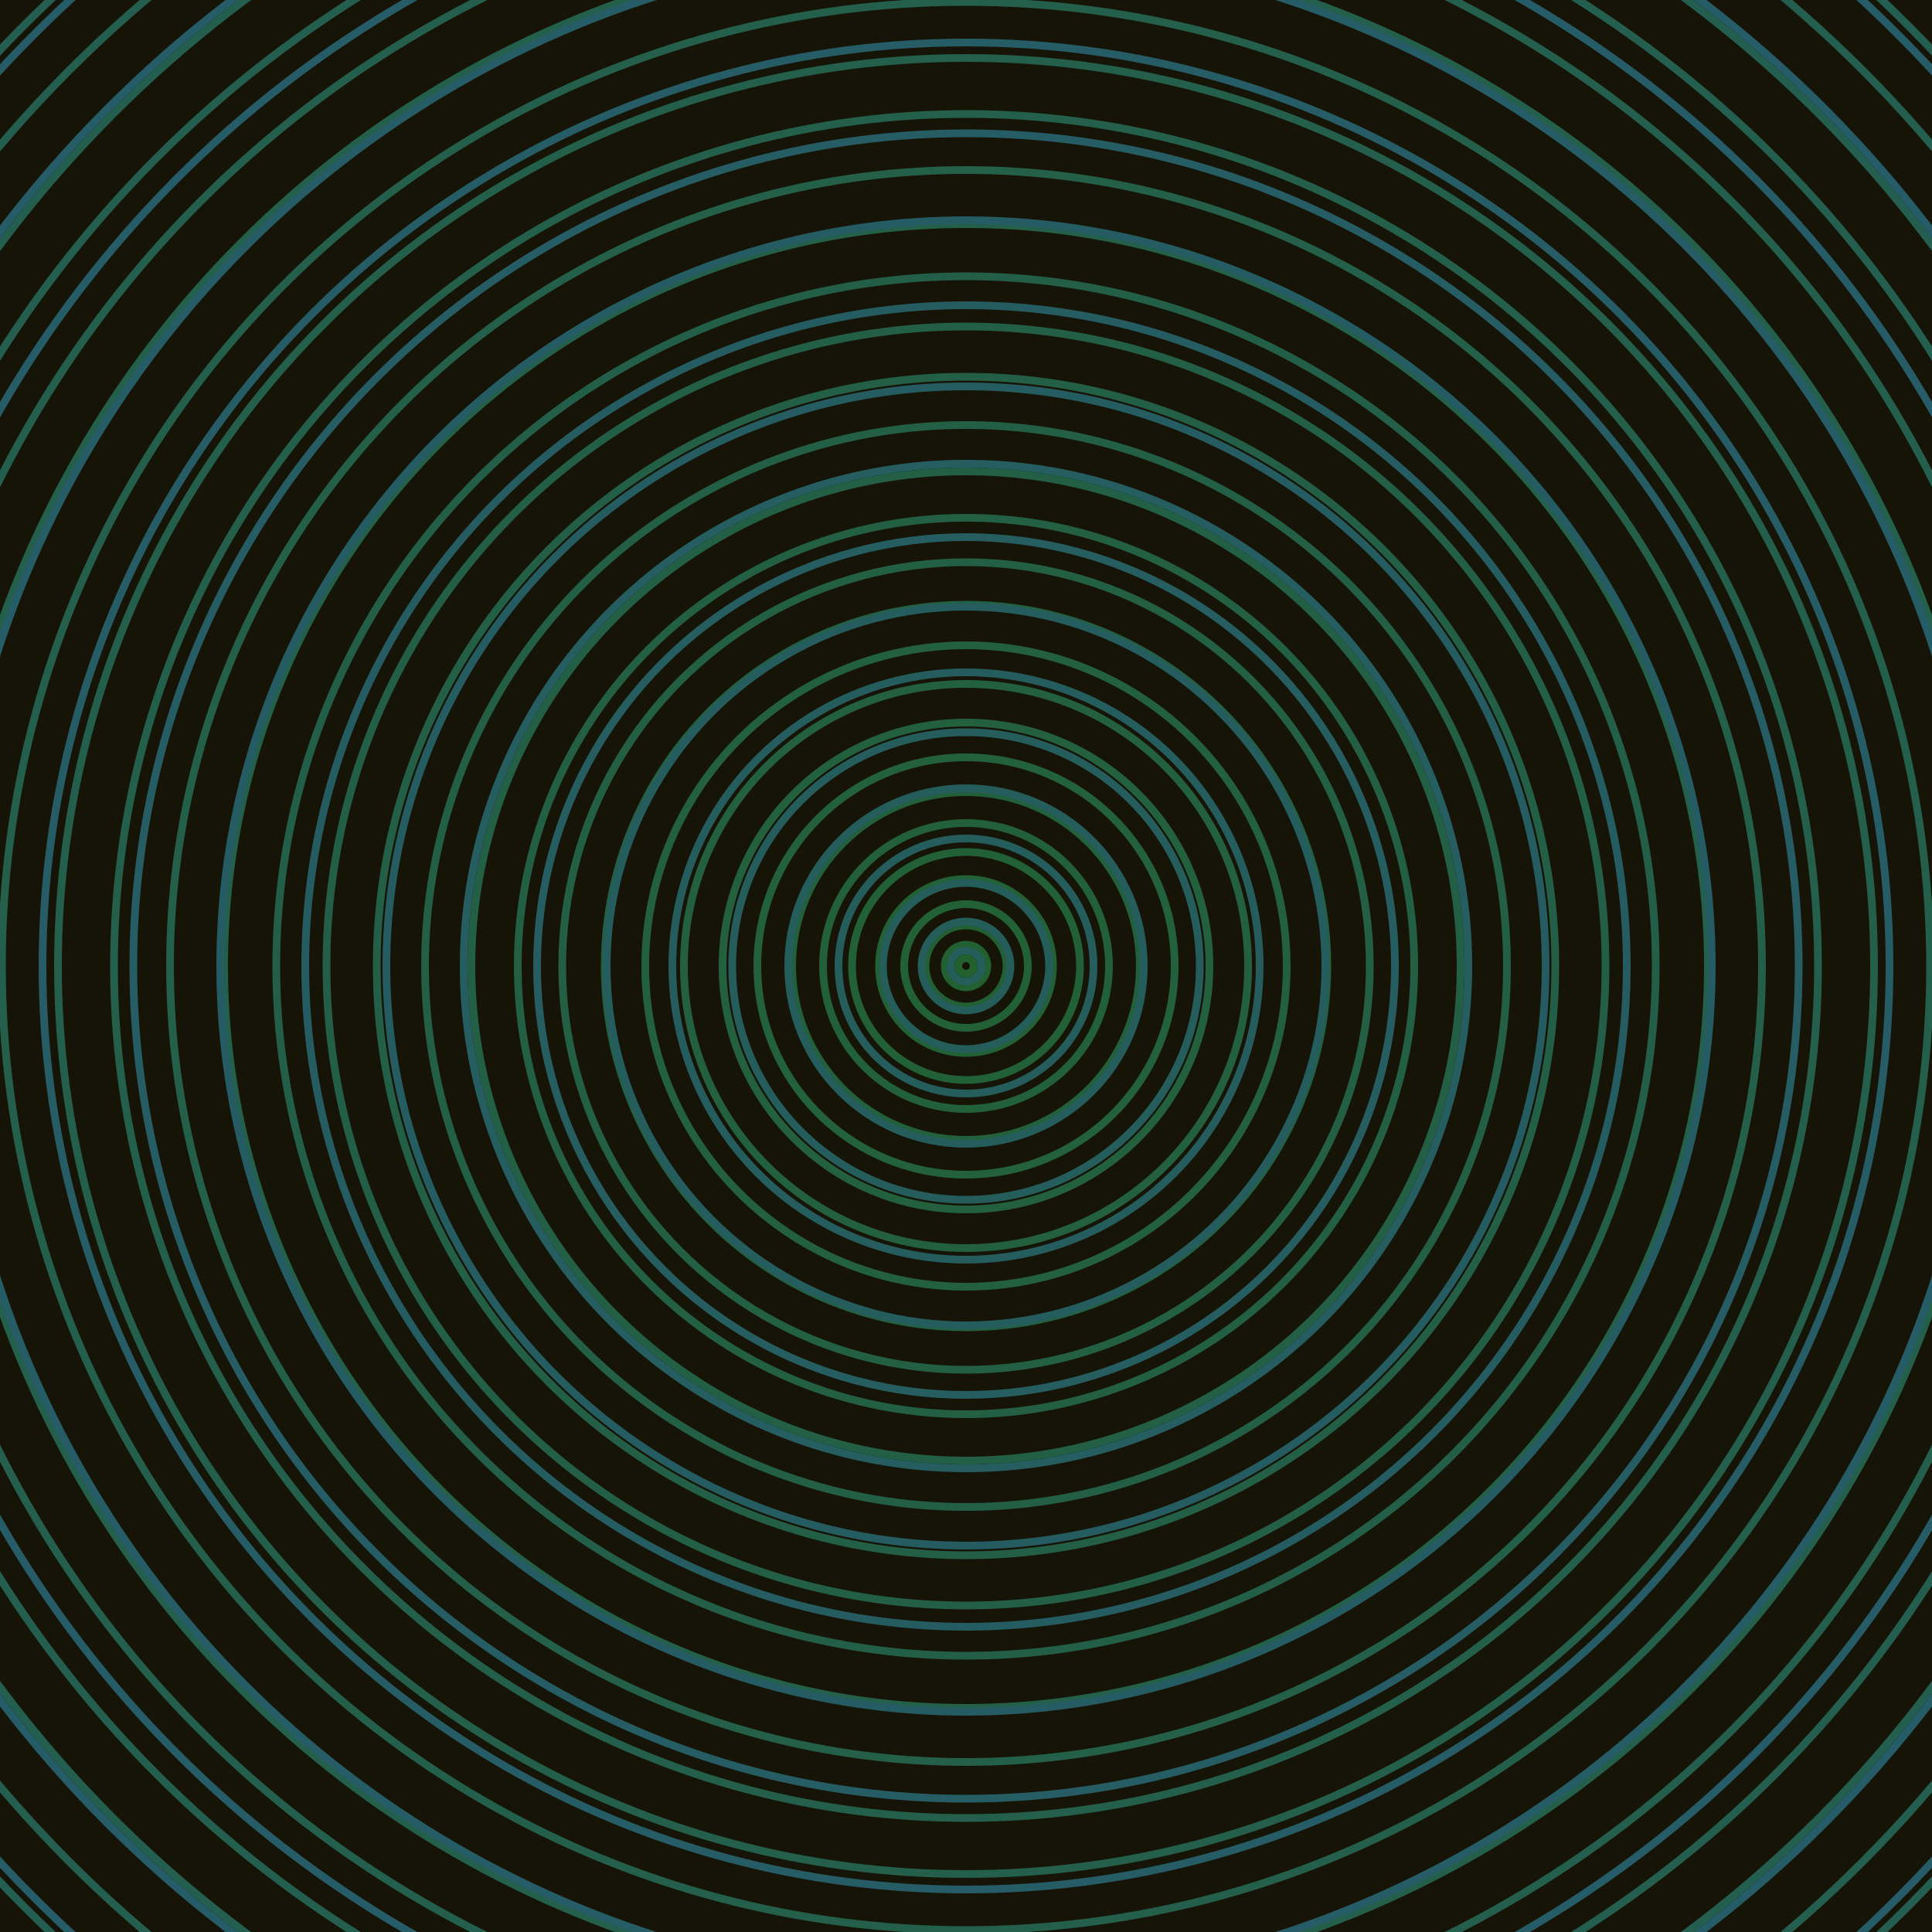 <svg xmlns="http://www.w3.org/2000/svg" xmlns:xlink="http://www.w3.org/1999/xlink" version="1.1" viewBox="-0 -0 1 1" width="500" height="500"><rect x="0" y="0" width="1" height="1" fill="#151406"></rect><rect x="0" y="0" width="1" height="1" fill="#151406"></rect><g><g><circle cx="0.5" cy="0.5" r="0.004" stroke="#22612e" fill="none" stroke-width="0.004"><animate data-id="a0" attributeName="stroke" begin="indefinate" dur="0.1s" from="#32bcff" to="#22612e"></animate></circle><circle cx="0.5" cy="0.5" r="0.011" stroke="#226031" fill="none" stroke-width="0.004"><animate data-id="a1" attributeName="stroke" begin="indefinate" dur="0.1s" from="#32bcff" to="#22612e"></animate></circle><circle cx="0.5" cy="0.5" r="0.021" stroke="#226033" fill="none" stroke-width="0.004"><animate data-id="a2" attributeName="stroke" begin="indefinate" dur="0.1s" from="#32bcff" to="#22612e"></animate></circle><circle cx="0.5" cy="0.5" r="0.032" stroke="#226035" fill="none" stroke-width="0.004"><animate data-id="a3" attributeName="stroke" begin="indefinate" dur="0.1s" from="#32bcff" to="#22612e"></animate></circle><circle cx="0.5" cy="0.5" r="0.045" stroke="#226036" fill="none" stroke-width="0.004"><animate data-id="a4" attributeName="stroke" begin="indefinate" dur="0.1s" from="#32bcff" to="#22612e"></animate></circle><circle cx="0.5" cy="0.5" r="0.059" stroke="#226038" fill="none" stroke-width="0.004"><animate data-id="a5" attributeName="stroke" begin="indefinate" dur="0.1s" from="#32bcff" to="#22612e"></animate></circle><circle cx="0.5" cy="0.5" r="0.074" stroke="#22603a" fill="none" stroke-width="0.004"><animate data-id="a6" attributeName="stroke" begin="indefinate" dur="0.1s" from="#32bcff" to="#22612e"></animate></circle><circle cx="0.5" cy="0.5" r="0.09" stroke="#22603b" fill="none" stroke-width="0.004"><animate data-id="a7" attributeName="stroke" begin="indefinate" dur="0.1s" from="#32bcff" to="#22612e"></animate></circle><circle cx="0.5" cy="0.5" r="0.108" stroke="#23603c" fill="none" stroke-width="0.004"><animate data-id="a8" attributeName="stroke" begin="indefinate" dur="0.1s" from="#32bcff" to="#22612e"></animate></circle><circle cx="0.5" cy="0.5" r="0.126" stroke="#23603e" fill="none" stroke-width="0.004"><animate data-id="a9" attributeName="stroke" begin="indefinate" dur="0.1s" from="#32bcff" to="#22612e"></animate></circle><circle cx="0.5" cy="0.5" r="0.146" stroke="#23603f" fill="none" stroke-width="0.004"><animate data-id="a10" attributeName="stroke" begin="indefinate" dur="0.1s" from="#32bcff" to="#22612e"></animate></circle><circle cx="0.5" cy="0.5" r="0.166" stroke="#236040" fill="none" stroke-width="0.004"><animate data-id="a11" attributeName="stroke" begin="indefinate" dur="0.1s" from="#32bcff" to="#22612e"></animate></circle><circle cx="0.5" cy="0.5" r="0.187" stroke="#235f41" fill="none" stroke-width="0.004"><animate data-id="a12" attributeName="stroke" begin="indefinate" dur="0.1s" from="#32bcff" to="#22612e"></animate></circle><circle cx="0.5" cy="0.5" r="0.209" stroke="#235f42" fill="none" stroke-width="0.004"><animate data-id="a13" attributeName="stroke" begin="indefinate" dur="0.1s" from="#32bcff" to="#22612e"></animate></circle><circle cx="0.5" cy="0.5" r="0.232" stroke="#235f43" fill="none" stroke-width="0.004"><animate data-id="a14" attributeName="stroke" begin="indefinate" dur="0.1s" from="#32bcff" to="#22612e"></animate></circle><circle cx="0.5" cy="0.5" r="0.256" stroke="#235f44" fill="none" stroke-width="0.004"><animate data-id="a15" attributeName="stroke" begin="indefinate" dur="0.1s" from="#32bcff" to="#22612e"></animate></circle><circle cx="0.5" cy="0.5" r="0.28" stroke="#235f45" fill="none" stroke-width="0.004"><animate data-id="a16" attributeName="stroke" begin="indefinate" dur="0.1s" from="#32bcff" to="#22612e"></animate></circle><circle cx="0.5" cy="0.5" r="0.305" stroke="#235f46" fill="none" stroke-width="0.004"><animate data-id="a17" attributeName="stroke" begin="indefinate" dur="0.1s" from="#32bcff" to="#22612e"></animate></circle><circle cx="0.5" cy="0.5" r="0.331" stroke="#235f47" fill="none" stroke-width="0.004"><animate data-id="a18" attributeName="stroke" begin="indefinate" dur="0.1s" from="#32bcff" to="#22612e"></animate></circle><circle cx="0.5" cy="0.5" r="0.357" stroke="#235f48" fill="none" stroke-width="0.004"><animate data-id="a19" attributeName="stroke" begin="indefinate" dur="0.1s" from="#32bcff" to="#22612e"></animate></circle><circle cx="0.5" cy="0.5" r="0.384" stroke="#235f49" fill="none" stroke-width="0.004"><animate data-id="a20" attributeName="stroke" begin="indefinate" dur="0.1s" from="#32bcff" to="#22612e"></animate></circle><circle cx="0.5" cy="0.5" r="0.412" stroke="#235f49" fill="none" stroke-width="0.004"><animate data-id="a21" attributeName="stroke" begin="indefinate" dur="0.1s" from="#32bcff" to="#22612e"></animate></circle><circle cx="0.5" cy="0.5" r="0.441" stroke="#235f4a" fill="none" stroke-width="0.004"><animate data-id="a22" attributeName="stroke" begin="indefinate" dur="0.1s" from="#32bcff" to="#22612e"></animate></circle><circle cx="0.5" cy="0.5" r="0.47" stroke="#235f4b" fill="none" stroke-width="0.004"><animate data-id="a23" attributeName="stroke" begin="indefinate" dur="0.1s" from="#32bcff" to="#22612e"></animate></circle><circle cx="0.5" cy="0.5" r="0.499" stroke="#245f4c" fill="none" stroke-width="0.004"><animate data-id="a24" attributeName="stroke" begin="indefinate" dur="0.1s" from="#32bcff" to="#22612e"></animate></circle><circle cx="0.5" cy="0.5" r="0.53" stroke="#245f4c" fill="none" stroke-width="0.004"><animate data-id="a25" attributeName="stroke" begin="indefinate" dur="0.1s" from="#32bcff" to="#22612e"></animate></circle><circle cx="0.5" cy="0.5" r="0.56" stroke="#245f4d" fill="none" stroke-width="0.004"><animate data-id="a26" attributeName="stroke" begin="indefinate" dur="0.1s" from="#32bcff" to="#22612e"></animate></circle><circle cx="0.5" cy="0.5" r="0.592" stroke="#245e4e" fill="none" stroke-width="0.004"><animate data-id="a27" attributeName="stroke" begin="indefinate" dur="0.1s" from="#32bcff" to="#22612e"></animate></circle><circle cx="0.5" cy="0.5" r="0.624" stroke="#245e4e" fill="none" stroke-width="0.004"><animate data-id="a28" attributeName="stroke" begin="indefinate" dur="0.1s" from="#32bcff" to="#22612e"></animate></circle><circle cx="0.5" cy="0.5" r="0.656" stroke="#245e4f" fill="none" stroke-width="0.004"><animate data-id="a29" attributeName="stroke" begin="indefinate" dur="0.1s" from="#32bcff" to="#22612e"></animate></circle><circle cx="0.5" cy="0.5" r="0.689" stroke="#245e50" fill="none" stroke-width="0.004"><animate data-id="a30" attributeName="stroke" begin="indefinate" dur="0.1s" from="#32bcff" to="#22612e"></animate></circle><circle cx="0.5" cy="0.5" r="0.723" stroke="#245e50" fill="none" stroke-width="0.004"><animate data-id="a31" attributeName="stroke" begin="indefinate" dur="0.1s" from="#32bcff" to="#22612e"></animate></circle><circle cx="0.5" cy="0.5" r="0.757" stroke="#245e51" fill="none" stroke-width="0.004"><animate data-id="a32" attributeName="stroke" begin="indefinate" dur="0.1s" from="#32bcff" to="#22612e"></animate></circle><circle cx="0.5" cy="0.5" r="0.792" stroke="#245e51" fill="none" stroke-width="0.004"><animate data-id="a33" attributeName="stroke" begin="indefinate" dur="0.1s" from="#32bcff" to="#22612e"></animate></circle><animateTransform attributeName="transform" attributeType="XML" type="translate" values="0.059 0; 0.059 0;" keyTimes="0; 1" dur="0s" repeatCount="1"></animateTransform></g></g><g><g><circle cx="0.5" cy="0.5" r="0.008" stroke="#255d5a" fill="none" stroke-width="0.004"><animate data-id="b0" attributeName="stroke" begin="indefinate" dur="0.1s" from="#32bcff" to="#185e5a"></animate></circle><circle cx="0.5" cy="0.5" r="0.023" stroke="#255d5a" fill="none" stroke-width="0.004"><animate data-id="b1" attributeName="stroke" begin="indefinate" dur="0.1s" from="#32bcff" to="#185e5a"></animate></circle><circle cx="0.5" cy="0.5" r="0.043" stroke="#255d5b" fill="none" stroke-width="0.004"><animate data-id="b2" attributeName="stroke" begin="indefinate" dur="0.1s" from="#32bcff" to="#185e5a"></animate></circle><circle cx="0.5" cy="0.5" r="0.066" stroke="#255d5c" fill="none" stroke-width="0.004"><animate data-id="b3" attributeName="stroke" begin="indefinate" dur="0.1s" from="#32bcff" to="#185e5a"></animate></circle><circle cx="0.5" cy="0.5" r="0.092" stroke="#255d5d" fill="none" stroke-width="0.004"><animate data-id="b4" attributeName="stroke" begin="indefinate" dur="0.1s" from="#32bcff" to="#185e5a"></animate></circle><circle cx="0.5" cy="0.5" r="0.121" stroke="#255d5d" fill="none" stroke-width="0.004"><animate data-id="b5" attributeName="stroke" begin="indefinate" dur="0.1s" from="#32bcff" to="#185e5a"></animate></circle><circle cx="0.5" cy="0.5" r="0.152" stroke="#255d5e" fill="none" stroke-width="0.004"><animate data-id="b6" attributeName="stroke" begin="indefinate" dur="0.1s" from="#32bcff" to="#185e5a"></animate></circle><circle cx="0.5" cy="0.5" r="0.186" stroke="#255d5f" fill="none" stroke-width="0.004"><animate data-id="b7" attributeName="stroke" begin="indefinate" dur="0.1s" from="#32bcff" to="#185e5a"></animate></circle><circle cx="0.5" cy="0.5" r="0.222" stroke="#255d60" fill="none" stroke-width="0.004"><animate data-id="b8" attributeName="stroke" begin="indefinate" dur="0.1s" from="#32bcff" to="#185e5a"></animate></circle><circle cx="0.5" cy="0.5" r="0.26" stroke="#255d61" fill="none" stroke-width="0.004"><animate data-id="b9" attributeName="stroke" begin="indefinate" dur="0.1s" from="#32bcff" to="#185e5a"></animate></circle><circle cx="0.5" cy="0.5" r="0.3" stroke="#255c61" fill="none" stroke-width="0.004"><animate data-id="b10" attributeName="stroke" begin="indefinate" dur="0.1s" from="#32bcff" to="#185e5a"></animate></circle><circle cx="0.5" cy="0.5" r="0.342" stroke="#255c62" fill="none" stroke-width="0.004"><animate data-id="b11" attributeName="stroke" begin="indefinate" dur="0.1s" from="#32bcff" to="#185e5a"></animate></circle><circle cx="0.5" cy="0.5" r="0.386" stroke="#255c63" fill="none" stroke-width="0.004"><animate data-id="b12" attributeName="stroke" begin="indefinate" dur="0.1s" from="#32bcff" to="#185e5a"></animate></circle><circle cx="0.5" cy="0.5" r="0.431" stroke="#265c64" fill="none" stroke-width="0.004"><animate data-id="b13" attributeName="stroke" begin="indefinate" dur="0.1s" from="#32bcff" to="#185e5a"></animate></circle><circle cx="0.5" cy="0.5" r="0.478" stroke="#265c65" fill="none" stroke-width="0.004"><animate data-id="b14" attributeName="stroke" begin="indefinate" dur="0.1s" from="#32bcff" to="#185e5a"></animate></circle><circle cx="0.5" cy="0.5" r="0.527" stroke="#265c66" fill="none" stroke-width="0.004"><animate data-id="b15" attributeName="stroke" begin="indefinate" dur="0.1s" from="#32bcff" to="#185e5a"></animate></circle><circle cx="0.5" cy="0.5" r="0.577" stroke="#265c67" fill="none" stroke-width="0.004"><animate data-id="b16" attributeName="stroke" begin="indefinate" dur="0.1s" from="#32bcff" to="#185e5a"></animate></circle><circle cx="0.5" cy="0.5" r="0.628" stroke="#265c68" fill="none" stroke-width="0.004"><animate data-id="b17" attributeName="stroke" begin="indefinate" dur="0.1s" from="#32bcff" to="#185e5a"></animate></circle><circle cx="0.5" cy="0.5" r="0.682" stroke="#265c68" fill="none" stroke-width="0.004"><animate data-id="b18" attributeName="stroke" begin="indefinate" dur="0.1s" from="#32bcff" to="#185e5a"></animate></circle><circle cx="0.5" cy="0.5" r="0.736" stroke="#265b69" fill="none" stroke-width="0.004"><animate data-id="b19" attributeName="stroke" begin="indefinate" dur="0.1s" from="#32bcff" to="#185e5a"></animate></circle><circle cx="0.5" cy="0.5" r="0.792" stroke="#265b6a" fill="none" stroke-width="0.004"><animate data-id="b20" attributeName="stroke" begin="indefinate" dur="0.1s" from="#32bcff" to="#185e5a"></animate></circle><animateTransform attributeName="transform" attributeType="XML" type="translate" values="-0.059 0; -0.059 0;" keyTimes="0; 1" dur="0s" repeatCount="1"></animateTransform></g></g></svg>